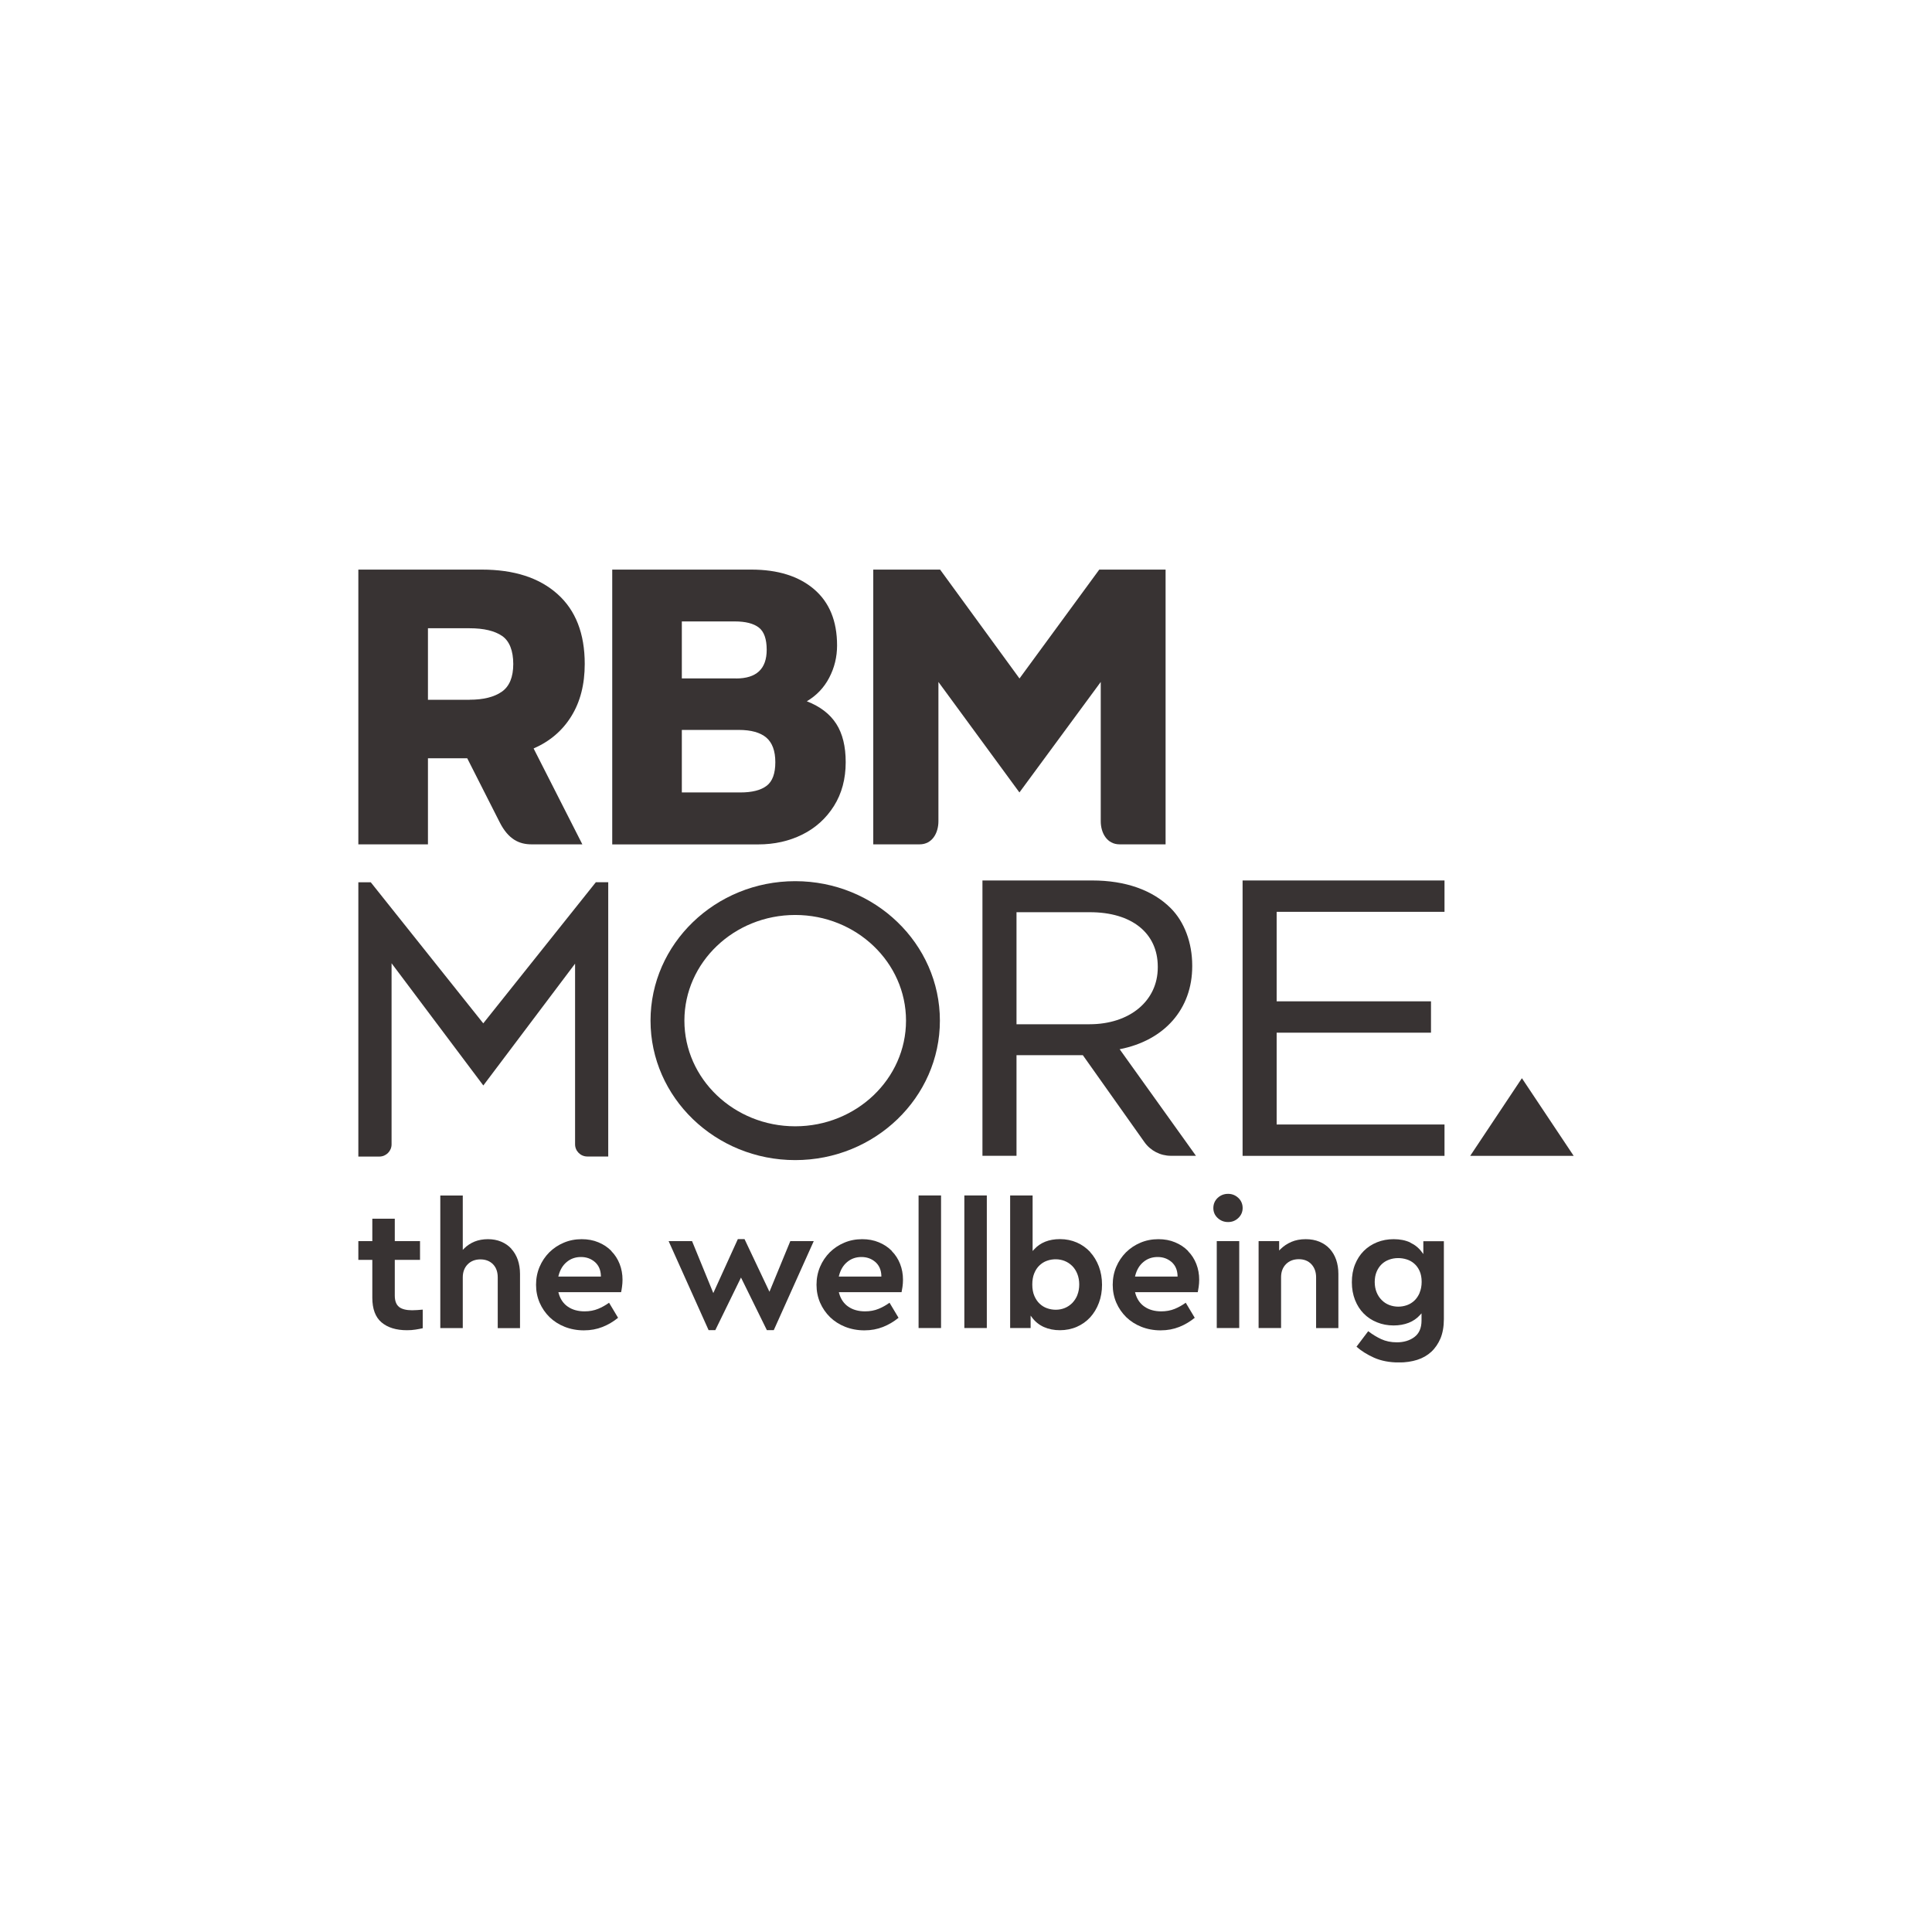 <?xml version="1.0" encoding="UTF-8"?>
<svg xmlns="http://www.w3.org/2000/svg" width="1080" height="1080" viewBox="0 0 1080 1080" fill="none">
  <g clip-path="url(#clip0_3678_843)">
    <path d="M666.46 540.167V539.735C666.46 526.993 662.069 515.295 654.438 507.665C644.324 497.551 629.135 492.188 610.562 492.188H549.193V646.095H568.234V589.838H605.307L639.753 638.465C643.136 643.252 648.679 646.095 654.51 646.095H668.547L625.895 586.526C650.983 581.631 666.46 563.994 666.46 540.167ZM647.203 540.383V540.815C647.203 559.495 631.51 572.561 609.05 572.561H568.234V509.932H609.266C632.662 509.932 647.203 521.594 647.203 540.383Z" fill="#383333"></path>
    <path d="M807.489 509.716V492.188H694.613V646.131H807.489V628.602H713.654V577.276H799.93V559.747H713.654V509.716H807.489Z" fill="#383333"></path>
    <path d="M333.061 493.195L270.145 572.057L207.372 493.339L207.264 493.195H200.317V646.527H212.051C215.831 646.527 218.89 643.468 218.89 639.688V538.475L270.181 606.79L321.471 538.691V639.652C321.471 643.432 324.531 646.491 328.31 646.491H340.008V493.159H333.061V493.195Z" fill="#383333"></path>
    <path d="M444.527 492.58C399.931 492.58 363.649 527.566 363.649 570.542C363.649 613.518 399.931 648.503 444.527 648.503C489.122 648.503 525.404 613.518 525.404 570.542C525.404 527.566 489.122 492.58 444.527 492.58ZM444.527 629.607C410.369 629.607 382.582 603.116 382.582 570.542C382.582 537.968 410.369 511.477 444.527 511.477C478.684 511.477 506.471 537.968 506.471 570.542C506.471 603.116 478.684 629.607 444.527 629.607Z" fill="#383333"></path>
    <path d="M262.514 391.152C270.289 391.152 276.263 389.64 280.547 386.653C284.794 383.665 286.917 378.482 286.917 371.175C286.917 363.869 284.83 358.326 280.655 355.482C276.479 352.639 270.432 351.199 262.514 351.199H239.226V391.188H262.514V391.152ZM200.317 318.409H269.317C287.313 318.409 301.423 322.944 311.609 332.051C321.795 341.121 326.87 354.187 326.87 371.139C326.87 382.549 324.387 392.304 319.383 400.366C314.416 408.429 307.362 414.44 298.291 418.399L325.538 471.993H297.14C290.481 471.993 284.254 469.437 279.287 459.575C274.284 449.713 261.182 423.87 261.182 423.87H239.226V471.993H200.317V318.409Z" fill="#383333"></path>
    <path d="M413.867 442.982C420.454 442.982 425.349 441.722 428.588 439.239C431.828 436.755 433.411 432.364 433.411 426.065C433.411 419.767 431.72 415.195 428.372 412.316C424.989 409.472 419.878 408.033 413.003 408.033H381.149V442.982H413.903H413.867ZM411.456 379.274C422.865 379.274 428.588 373.911 428.588 363.221C428.588 357.21 427.113 353.071 424.197 350.803C421.246 348.536 416.783 347.384 410.808 347.384H381.149V379.238H411.456V379.274ZM342.24 318.409H420.022C434.815 318.409 446.513 322.081 455.079 329.387C463.646 336.73 467.929 347.168 467.929 360.809C467.929 367.252 466.453 373.263 463.538 378.842C460.622 384.421 456.447 388.812 451.012 392.016C458.499 394.931 463.97 399.142 467.497 404.649C471.025 410.156 472.752 417.283 472.752 426.065C472.752 435.424 470.557 443.594 466.165 450.577C461.774 457.524 455.871 462.851 448.493 466.522C441.078 470.193 432.872 472.029 423.765 472.029H342.24V318.409Z" fill="#383333"></path>
    <path d="M614.497 318.409L569.901 379.274L525.521 318.409H488.16V471.993H514.075C521.166 471.993 524.585 465.586 524.585 459.071V381.218L569.865 442.982L615.325 381.218V459.071C615.325 465.586 618.78 471.993 625.871 471.993H651.57V318.409H614.425H614.497Z" fill="#383333"></path>
    <path d="M850.754 602.719L821.852 646.127H879.693L850.754 602.719Z" fill="#383333"></path>
    <path d="M223.135 730.609C221.516 729.385 220.688 727.225 220.688 724.238V704.261H234.797V693.787H220.688V681.262H208.126V693.787H200.315V704.261H208.126V725.462C208.126 731.688 209.854 736.332 213.273 739.211C216.692 742.127 221.48 743.602 227.49 743.602C229.182 743.602 230.802 743.494 232.314 743.242C233.717 743.026 235.049 742.774 236.309 742.486V732.084C235.301 732.192 234.257 732.264 233.213 732.336C232.17 732.408 231.234 732.444 230.37 732.444C227.13 732.444 224.719 731.832 223.135 730.645V730.609Z" fill="#383333"></path>
    <path d="M285.832 698.031C284.284 696.34 282.376 695.044 280.181 694.108C277.985 693.172 275.465 692.704 272.766 692.704C270.066 692.704 267.439 693.172 265.243 694.072C263.048 694.972 261.104 696.268 259.484 697.887L258.693 698.679V668.301H246.131V742.411H258.693V714.048C258.693 711.061 259.628 708.613 261.428 706.778C263.228 704.942 265.639 704.006 268.555 704.006C271.47 704.006 273.846 704.942 275.609 706.742C277.373 708.577 278.237 711.025 278.237 714.084V742.447H290.691V712.177C290.691 709.261 290.259 706.562 289.431 704.186C288.603 701.847 287.379 699.795 285.832 698.103V698.031Z" fill="#383333"></path>
    <path d="M341.729 699.258C339.749 697.242 337.337 695.623 334.53 694.471C331.722 693.283 328.591 692.707 325.208 692.707C321.608 692.707 318.225 693.355 315.129 694.687C312.034 695.982 309.335 697.818 307.031 700.086C304.763 702.389 302.928 705.089 301.632 708.148C300.336 711.208 299.652 714.591 299.652 718.19C299.652 721.79 300.336 725.137 301.668 728.233C303 731.292 304.871 733.991 307.211 736.295C309.551 738.563 312.394 740.398 315.669 741.694C318.945 742.99 322.544 743.674 326.395 743.674C330.247 743.674 333.63 743.026 336.833 741.766C339.929 740.542 342.844 738.815 345.508 736.655L340.469 728.233C338.525 729.636 336.474 730.788 334.35 731.652C332.082 732.588 329.527 733.056 326.827 733.056C323.156 733.056 319.989 732.192 317.469 730.464C314.914 728.736 313.186 726.181 312.286 722.905L312.142 722.33H347.2C347.38 721.502 347.56 720.53 347.703 719.414C347.883 718.118 347.991 716.751 347.991 715.383C347.991 712.251 347.452 709.3 346.372 706.529C345.292 703.793 343.744 701.381 341.765 699.402L341.729 699.258ZM312.106 713.619L312.25 713.043C313.078 709.84 314.59 707.284 316.821 705.449C319.017 703.613 321.68 702.677 324.74 702.677C327.799 702.677 330.283 703.577 332.442 705.377C334.602 707.212 335.79 709.804 335.898 713.115V713.619H312.106Z" fill="#383333"></path>
    <path d="M416.199 692.671H412.456L398.742 722.833L386.864 693.787H373.763L396.115 743.566H399.858L414.219 714.159L414.651 715.023L428.689 743.566H432.54L454.892 693.787H441.79L430.128 722.113L429.948 721.718L416.199 692.671Z" fill="#383333"></path>
    <path d="M498.513 699.258C496.533 697.242 494.122 695.623 491.314 694.471C488.507 693.283 485.375 692.707 481.992 692.707C478.392 692.707 475.009 693.355 471.914 694.687C468.818 695.982 466.119 697.818 463.815 700.086C461.548 702.389 459.712 705.089 458.416 708.148C457.12 711.208 456.437 714.591 456.437 718.19C456.437 721.79 457.12 725.173 458.452 728.233C459.784 731.292 461.656 733.991 463.995 736.295C466.335 738.563 469.178 740.398 472.454 741.694C475.729 742.99 479.328 743.674 483.18 743.674C487.031 743.674 490.414 743.026 493.618 741.766C496.713 740.542 499.629 738.815 502.292 736.655L497.253 728.233C495.309 729.636 493.258 730.788 491.134 731.652C488.867 732.588 486.311 733.056 483.612 733.056C479.94 733.056 476.773 732.192 474.253 730.464C471.698 728.736 469.97 726.181 469.07 722.905L468.926 722.33H503.984C504.128 721.574 504.308 720.602 504.488 719.414C504.668 718.118 504.776 716.787 504.776 715.383C504.776 712.251 504.236 709.3 503.156 706.529C502.076 703.793 500.528 701.381 498.549 699.402L498.513 699.258ZM468.89 713.619L469.034 713.043C469.862 709.84 471.374 707.284 473.605 705.449C475.801 703.613 478.464 702.677 481.524 702.677C484.583 702.677 487.067 703.577 489.226 705.377C491.386 707.212 492.574 709.804 492.682 713.115V713.619H468.89Z" fill="#383333"></path>
    <path d="M526.053 668.266H513.491V742.376H526.053V668.266Z" fill="#383333"></path>
    <path d="M551.637 668.266H539.075V742.376H551.637V668.266Z" fill="#383333"></path>
    <path d="M609.417 699.868C607.329 697.636 604.845 695.837 601.966 694.577C599.086 693.317 595.919 692.669 592.536 692.669C586.381 692.669 581.522 694.613 578.066 698.428L577.238 699.328V668.266H564.677V742.376H576.123V735.429L576.986 736.581C578.678 738.849 580.874 740.612 583.501 741.8C586.165 742.988 589.188 743.6 592.5 743.6C595.811 743.6 599.086 742.952 601.966 741.692C604.845 740.432 607.365 738.633 609.417 736.401C611.468 734.133 613.124 731.434 614.276 728.339C615.463 725.243 616.039 721.824 616.039 718.152C616.039 714.481 615.427 711.062 614.276 707.966C613.088 704.871 611.468 702.171 609.381 699.904L609.417 699.868ZM602.29 723.875C601.606 725.603 600.634 727.079 599.446 728.339C598.223 729.562 596.819 730.534 595.235 731.182C593.651 731.83 591.924 732.154 590.16 732.154C588.504 732.154 586.885 731.866 585.337 731.326C583.789 730.786 582.385 729.922 581.162 728.77C579.938 727.619 578.966 726.179 578.21 724.415C577.454 722.688 577.058 720.528 577.058 718.08C577.058 715.633 577.418 713.581 578.138 711.818C578.858 710.018 579.866 708.506 581.09 707.354C582.314 706.203 583.717 705.303 585.301 704.763C588.54 703.611 592.14 703.683 595.199 704.907C596.783 705.555 598.223 706.527 599.41 707.714C600.634 708.938 601.57 710.45 602.254 712.178C602.938 713.941 603.298 715.885 603.298 718.008C603.298 720.132 602.938 722.184 602.254 723.875H602.29Z" fill="#383333"></path>
    <path d="M664.093 699.258C662.113 697.242 659.702 695.623 656.894 694.471C654.087 693.283 650.955 692.707 647.572 692.707C643.973 692.707 640.589 693.355 637.494 694.687C634.398 695.982 631.699 697.818 629.395 700.086C627.128 702.389 625.292 705.089 623.996 708.148C622.7 711.208 622.017 714.591 622.017 718.19C622.017 721.79 622.7 725.137 624.032 728.233C625.364 731.292 627.236 733.991 629.575 736.295C631.915 738.563 634.758 740.398 638.034 741.694C641.309 742.99 644.908 743.674 648.76 743.674C652.611 743.674 655.994 743.026 659.198 741.766C662.293 740.542 665.209 738.815 667.872 736.655L662.833 728.233C660.889 729.636 658.838 730.788 656.714 731.652C654.447 732.588 651.891 733.056 649.192 733.056C645.52 733.056 642.353 732.192 639.833 730.464C637.278 728.736 635.55 726.181 634.65 722.905L634.506 722.33H669.564C669.744 721.466 669.924 720.494 670.068 719.414C670.248 718.118 670.356 716.751 670.356 715.383C670.356 712.251 669.816 709.3 668.736 706.529C667.656 703.793 666.108 701.381 664.129 699.402L664.093 699.258ZM634.47 713.619L634.614 713.043C635.442 709.84 636.954 707.284 639.185 705.449C641.381 703.613 644.045 702.677 647.104 702.677C650.163 702.677 652.647 703.577 654.807 705.377C656.966 707.212 658.154 709.804 658.262 713.115V713.619H634.47Z" fill="#383333"></path>
    <path d="M686.511 667.364C684.243 667.364 682.3 668.12 680.68 669.632C679.096 671.144 678.269 673.051 678.269 675.283C678.269 677.514 679.06 679.35 680.68 680.862C682.3 682.373 684.243 683.129 686.511 683.129C688.779 683.129 690.65 682.373 692.234 680.862C693.818 679.35 694.646 677.478 694.646 675.283C694.646 673.087 693.818 671.108 692.234 669.632C690.614 668.12 688.707 667.364 686.511 667.364Z" fill="#383333"></path>
    <path d="M692.739 693.786H680.178V742.377H692.739V693.786Z" fill="#383333"></path>
    <path d="M743.267 698.034C741.719 696.342 739.776 695.047 737.544 694.111C735.277 693.175 732.721 692.707 729.914 692.707C726.926 692.707 724.227 693.211 721.887 694.219C719.547 695.227 717.532 696.594 715.84 698.25L715.048 699.042V693.787H703.566V742.378H716.128V713.943C716.128 710.956 717.064 708.508 718.864 706.672C720.699 704.837 723.075 703.901 726.026 703.901C728.978 703.901 731.317 704.837 733.081 706.708C734.809 708.58 735.708 711.028 735.708 713.979V742.414H748.162V712.143C748.162 709.192 747.73 706.528 746.902 704.153C746.075 701.813 744.851 699.762 743.303 698.07L743.267 698.034Z" fill="#383333"></path>
    <path d="M788.307 694.543C785.68 693.319 782.584 692.707 779.057 692.707C775.746 692.707 772.614 693.283 769.771 694.435C766.927 695.587 764.444 697.206 762.356 699.294C760.268 701.381 758.649 703.901 757.461 706.852C756.273 709.804 755.697 713.115 755.697 716.787C755.697 720.458 756.309 723.697 757.461 726.685C758.649 729.672 760.268 732.228 762.32 734.279C764.372 736.367 766.855 738.023 769.735 739.174C772.614 740.362 775.746 740.938 779.057 740.938C782.116 740.938 784.924 740.434 787.443 739.462C789.927 738.491 792.087 737.015 793.814 735.071L794.642 734.171V738.203C794.642 742.342 793.31 745.437 790.647 747.417C788.055 749.361 784.744 750.368 780.857 750.368C777.581 750.368 774.63 749.757 772.074 748.569C769.663 747.453 767.215 745.977 764.84 744.142L758.289 752.816C760.988 755.192 764.264 757.243 768.115 758.971C772.074 760.735 776.789 761.634 782.08 761.634C785.752 761.634 789.171 761.13 792.231 760.159C795.29 759.187 797.917 757.675 800.113 755.659C802.273 753.644 804 751.088 805.26 748.137C806.484 745.149 807.132 741.55 807.132 737.411V693.859H795.65V701.022L794.786 699.87C793.13 697.602 790.935 695.838 788.307 694.615V694.543ZM793.598 722.69C792.842 724.453 791.835 725.929 790.647 727.045C789.423 728.197 788.019 729.06 786.472 729.6C784.924 730.14 783.304 730.428 781.648 730.428C779.885 730.428 778.157 730.104 776.573 729.492C774.99 728.88 773.55 727.945 772.362 726.721C771.138 725.497 770.203 724.057 769.519 722.366C768.835 720.674 768.475 718.73 768.475 716.643C768.475 714.555 768.835 712.611 769.519 710.956C770.203 709.3 771.138 707.896 772.326 706.744C773.514 705.593 774.918 704.729 776.537 704.153C779.561 703.037 783.16 703.001 786.328 704.009C787.875 704.477 789.315 705.269 790.539 706.349C791.763 707.392 792.806 708.796 793.562 710.488C794.318 712.179 794.714 714.231 794.714 716.535C794.714 718.838 794.318 720.89 793.562 722.654L793.598 722.69Z" fill="#383333"></path>
  </g>
  <defs>
    <clipPath id="clip0_3678_843">
      <rect width="679.375" height="443.186" fill="white" transform="translate(200.312 318.407)"></rect>
    </clipPath>
  </defs>
</svg>

